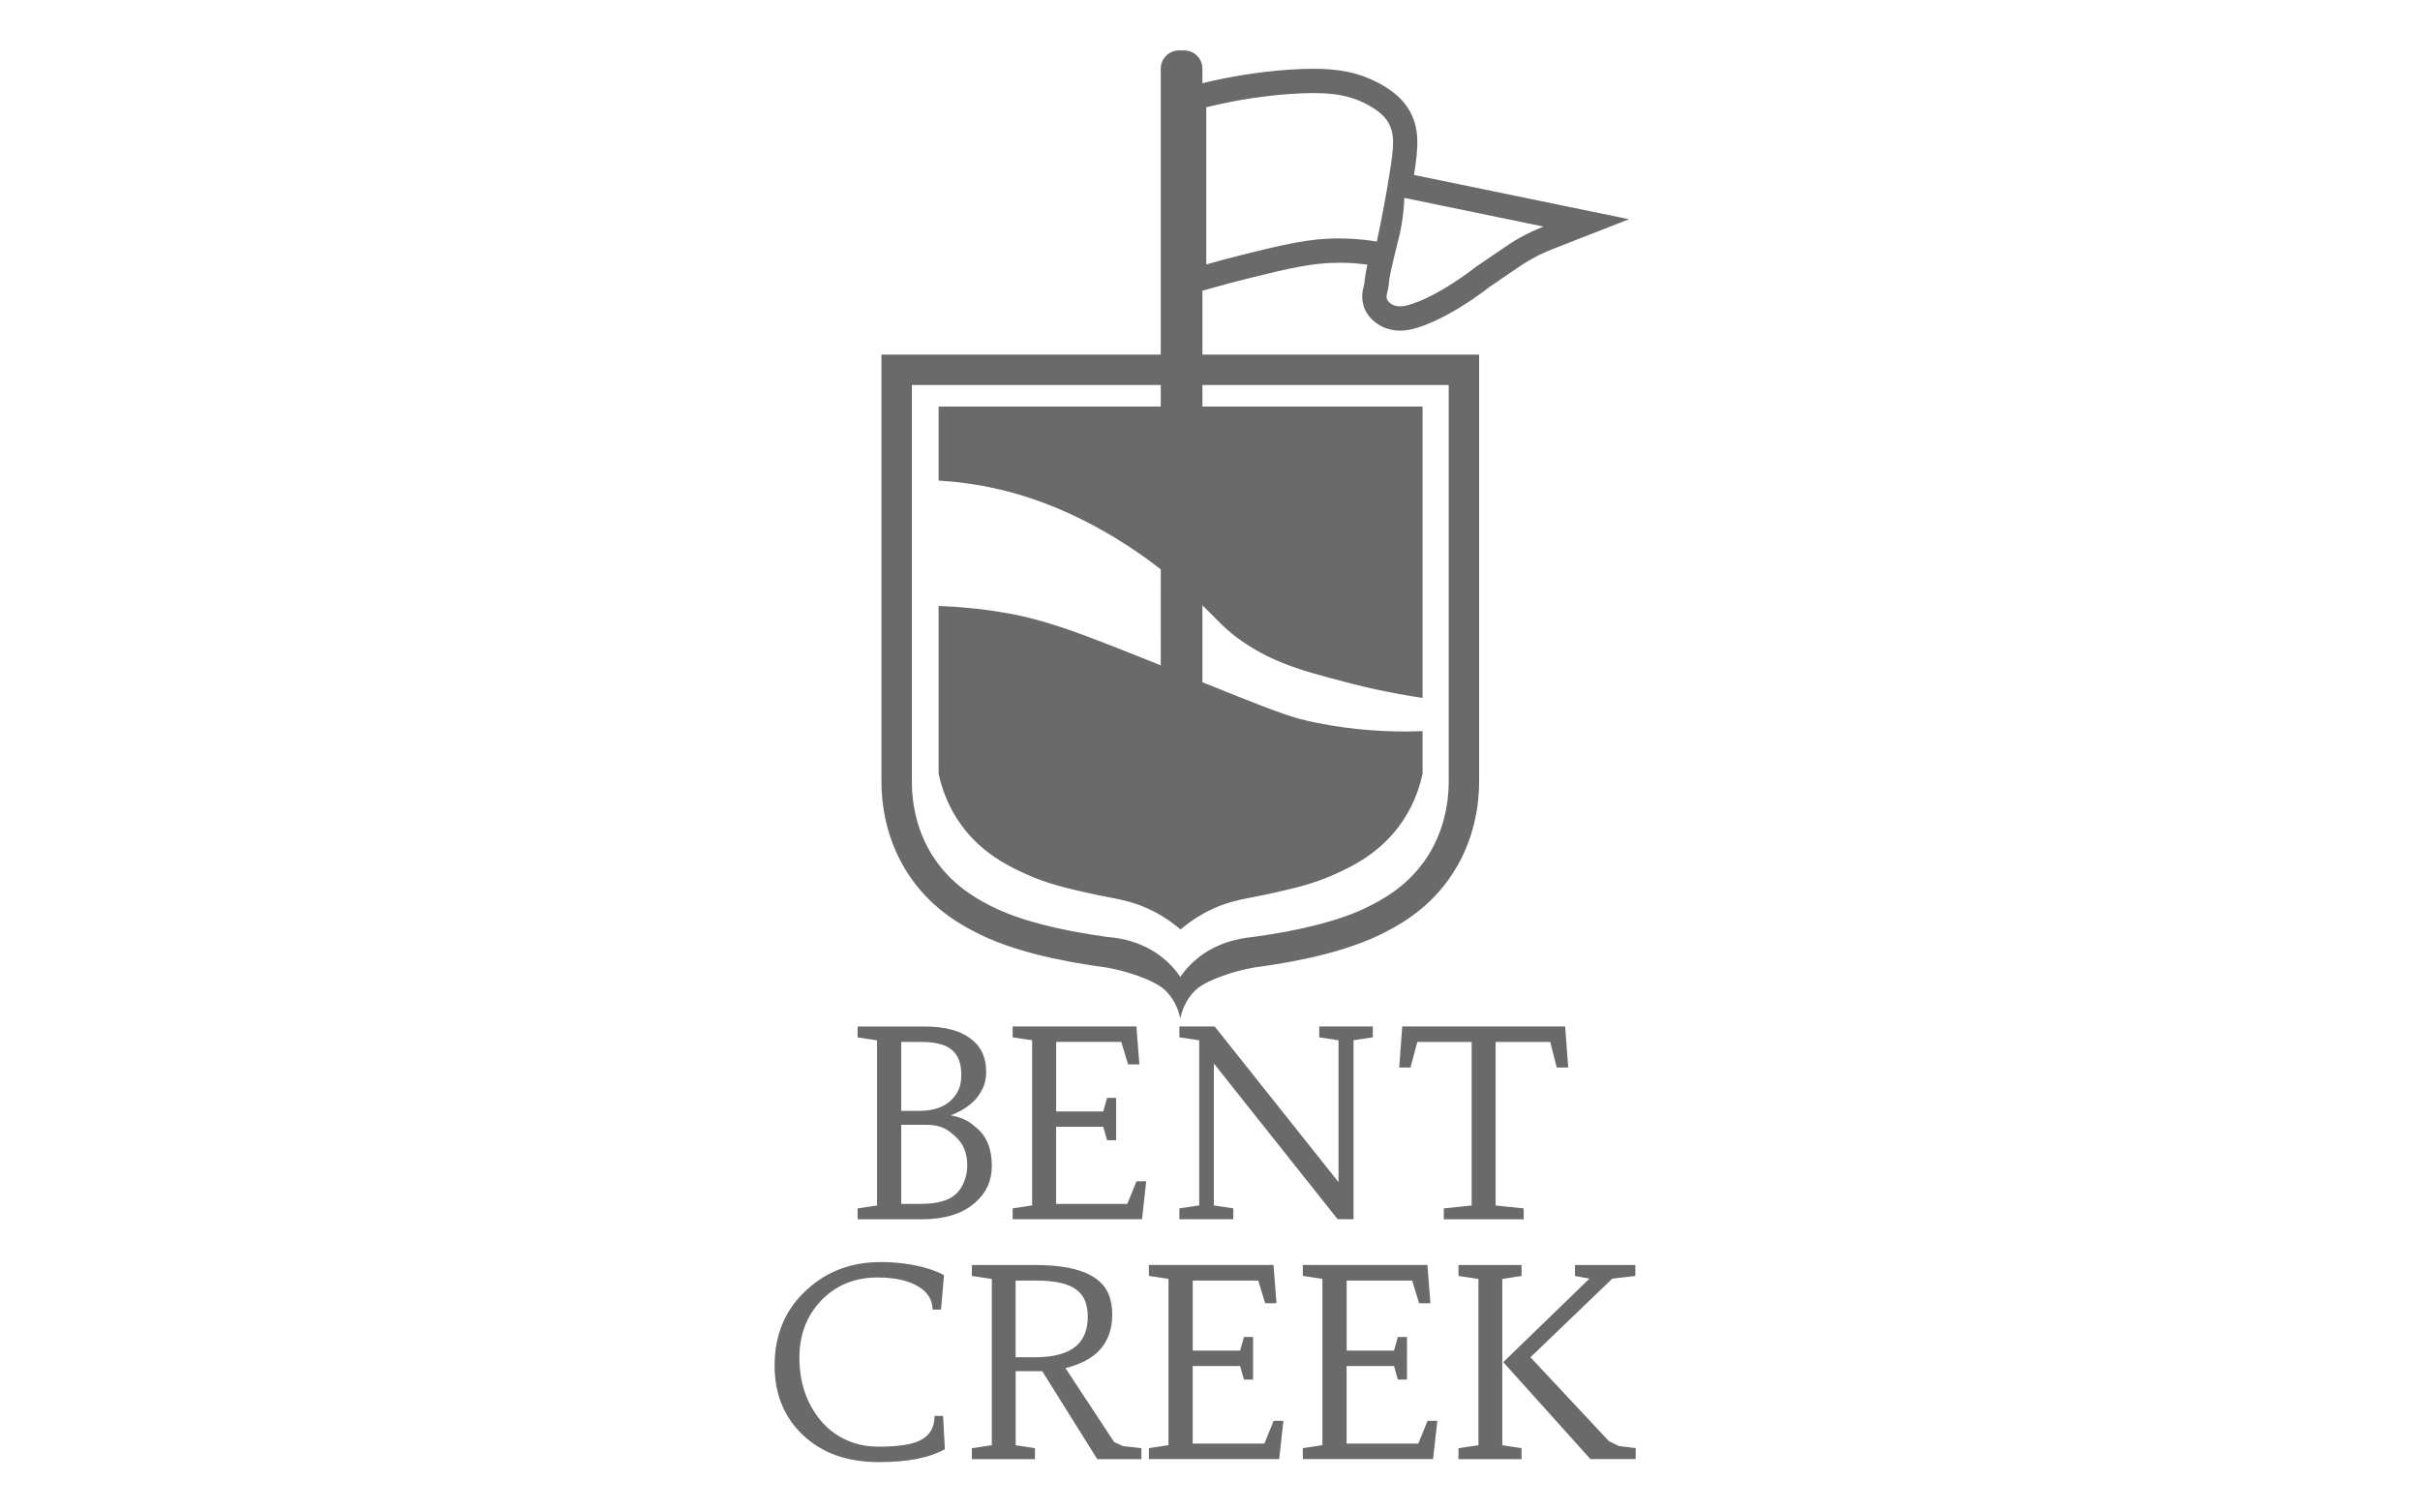 <?xml version="1.0" encoding="UTF-8"?> <svg xmlns="http://www.w3.org/2000/svg" width="240" height="150" viewBox="0 0 240 150"><path fill="#6A6A6A" d="M117.439,5 C118.44,5 119.248,5.808 119.248,6.809 L119.248,8.251 C122.047,7.569 124.893,7.117 127.716,6.918 C128.645,6.852 129.477,6.821 130.255,6.821 C132.758,6.821 134.579,7.183 136.352,8.046 C137.866,8.775 139.006,9.71 139.651,10.754 C140.827,12.623 140.683,14.529 140.23,17.358 L140.231,17.351 L161.556,21.742 L153.957,24.709 C153.619,24.842 153.288,24.987 152.95,25.144 C152.317,25.439 151.665,25.801 151.014,26.211 L147.721,28.455 C147.335,28.762 143.578,31.687 140.218,32.598 C139.754,32.725 139.308,32.791 138.867,32.791 C138.119,32.791 137.432,32.61 136.811,32.248 C136.081,31.82 135.574,31.235 135.291,30.511 C134.947,29.57 135.14,28.786 135.249,28.364 L135.297,28.147 C135.321,28.051 135.327,27.984 135.333,27.918 C135.351,27.719 135.369,27.526 135.424,27.194 C135.466,26.929 135.526,26.615 135.605,26.247 C134.82,26.139 134.042,26.079 133.283,26.06 L132.782,26.06 C130.146,26.06 127.818,26.609 123.603,27.659 C122.397,27.96 121.311,28.25 120.292,28.539 L119.248,28.835 L119.248,35.167 L146.69,35.167 L146.69,77.662 C146.671,79.435 146.382,83.416 143.692,87.185 C141.406,90.394 138.493,91.889 136.968,92.649 C132.486,94.875 126.166,95.701 124.646,95.912 C124.574,95.918 123.09,96.123 121.239,96.787 C119.363,97.462 118.742,98.023 118.519,98.24 C117.529,99.205 117.186,100.369 117.053,101.014 C116.92,100.369 116.577,99.205 115.587,98.24 C115.364,98.023 114.743,97.462 112.867,96.787 C111.016,96.123 109.532,95.918 109.46,95.912 C107.946,95.701 101.62,94.875 97.138,92.649 C95.613,91.889 92.7,90.394 90.414,87.185 C87.724,83.416 87.435,79.435 87.416,77.662 L87.416,35.167 L115.117,35.167 L115.117,6.809 C115.117,5.858 115.852,5.081 116.779,5.006 L116.926,5 Z M143.674,38.183 L119.248,38.182 L119.248,40.317 L141.081,40.318 L141.081,69.213 L140.773,69.165 L140.512,69.125 L140.099,69.059 L139.955,69.036 L139.446,68.95 L139.411,68.945 L138.89,68.852 L138.879,68.851 L138.861,68.851 C138.174,68.724 137.516,68.591 136.895,68.465 C136.74,68.433 136.588,68.4 136.437,68.368 L136.373,68.353 L135.992,68.27 L135.79,68.222 L135.562,68.169 C135.277,68.101 135.005,68.035 134.743,67.972 L134.356,67.88 C134.103,67.813 133.862,67.753 133.632,67.693 C132.36,67.361 131.214,67.059 130.152,66.752 L129.975,66.698 L129.655,66.602 L129.401,66.522 L129.169,66.45 L128.841,66.341 L128.693,66.293 C128.535,66.24 128.38,66.186 128.225,66.131 L128.165,66.109 L127.765,65.964 L127.56,65.884 L127.312,65.789 C127.162,65.729 127.012,65.668 126.864,65.606 L126.513,65.453 L126.421,65.414 L126.059,65.247 L125.981,65.211 L125.646,65.047 L125.544,64.998 L125.267,64.853 L125.109,64.771 L124.915,64.664 L124.674,64.532 L124.588,64.481 L124.284,64.304 L124.239,64.277 L124.003,64.132 L123.802,64.008 L123.735,63.965 L123.549,63.846 L123.439,63.773 L123.311,63.688 L123.166,63.588 L123.085,63.532 L122.914,63.41 L122.872,63.38 L122.68,63.238 L122.668,63.23 C122.333,62.976 122.039,62.733 121.758,62.485 L121.656,62.394 L121.49,62.244 L121.48,62.235 L121.338,62.101 L121.207,61.977 L121.195,61.966 L121.064,61.838 L120.938,61.715 L120.823,61.6 L120.712,61.49 L120.25,61.028 L120.134,60.913 L120.054,60.833 L119.981,60.757 L119.91,60.684 L119.836,60.612 L119.752,60.531 L119.737,60.516 L119.679,60.459 L119.615,60.395 L119.575,60.356 L119.53,60.31 L119.494,60.276 L119.456,60.238 L119.421,60.204 L119.391,60.175 L119.352,60.136 L119.338,60.123 L119.312,60.098 C119.291,60.078 119.271,60.057 119.249,60.037 L119.248,67.657 L119.261,67.662 L119.351,67.698 L119.487,67.753 L119.577,67.789 L119.624,67.808 L119.641,67.815 L119.8,67.879 L119.977,67.95 L120.041,67.976 L120.269,68.068 L120.32,68.088 L120.521,68.169 L120.653,68.223 L120.769,68.269 L120.978,68.353 L121.012,68.367 L121.255,68.464 L121.293,68.48 L121.495,68.56 L121.502,68.563 L121.6,68.603 L121.736,68.657 L121.741,68.659 L121.898,68.722 L121.977,68.754 L121.979,68.755 L122.187,68.838 L122.222,68.852 L122.453,68.944 L122.469,68.951 L122.684,69.036 L122.742,69.06 C122.832,69.096 122.92,69.131 123.008,69.166 L123.126,69.212 L123.266,69.268 C125.891,70.31 127.325,70.841 128.54,71.193 L128.773,71.259 C129.042,71.334 129.303,71.401 129.567,71.463 L129.794,71.516 C130.023,71.568 130.257,71.617 130.502,71.667 C132.39,72.053 134.163,72.282 135.791,72.409 C137.625,72.554 139.265,72.566 140.659,72.524 L140.872,72.515 L141.01,72.508 L141.081,72.506 L141.081,76.727 C141.029,76.968 140.964,77.239 140.883,77.533 L140.855,77.631 L140.846,77.662 L140.819,77.757 L140.802,77.814 L140.787,77.861 L140.779,77.888 L140.752,77.977 L140.748,77.99 L140.713,78.099 L140.705,78.122 L140.696,78.149 L140.671,78.231 L140.635,78.331 L140.624,78.364 L140.585,78.479 L140.569,78.522 L140.542,78.595 L140.536,78.613 L140.496,78.721 L140.492,78.733 L140.445,78.853 L140.439,78.869 L140.416,78.928 L140.391,78.993 L140.34,79.117 L140.334,79.131 L140.329,79.144 L140.281,79.259 L140.233,79.367 L140.224,79.387 L140.219,79.399 L140.162,79.53 L140.129,79.598 L140.1,79.662 L140.094,79.673 L140.033,79.806 L140.018,79.836 L139.965,79.943 L139.96,79.952 L139.896,80.081 L139.819,80.228 L139.815,80.236 L139.764,80.332 L139.747,80.367 L139.662,80.517 L139.658,80.524 L139.622,80.589 L139.588,80.653 L139.493,80.811 L139.49,80.816 L139.468,80.853 L139.417,80.94 L139.312,81.108 L139.309,81.112 L139.304,81.121 L139.236,81.23 L139.125,81.396 L139.115,81.411 L139.043,81.52 L138.934,81.674 L138.907,81.711 L138.905,81.714 L138.837,81.811 L138.727,81.958 L138.683,82.017 L138.682,82.019 L138.604,82.123 L138.506,82.246 L138.444,82.324 L138.442,82.326 L138.366,82.422 L138.268,82.538 L138.187,82.634 L138.186,82.635 L138.124,82.709 L138.012,82.833 L137.913,82.944 L137.912,82.945 L137.878,82.983 L137.736,83.132 L137.629,83.246 L137.617,83.257 L137.439,83.434 L137.377,83.497 L137.301,83.568 L137.3,83.569 L137.122,83.738 L137.12,83.739 L136.961,83.881 L136.866,83.967 L136.772,84.046 L136.609,84.186 L136.597,84.194 L136.397,84.356 L136.351,84.395 L136.205,84.506 L136.092,84.594 L135.992,84.667 L135.834,84.783 L135.785,84.817 L135.577,84.964 L135.551,84.98 L135.332,85.127 L135.321,85.136 L135.074,85.293 L134.843,85.436 L134.814,85.454 C134.731,85.505 134.647,85.554 134.565,85.601 L134.552,85.608 L134.344,85.726 L134.319,85.741 C134.237,85.787 134.157,85.831 134.077,85.874 L133.982,85.924 L133.839,86 L133.828,86.005 L133.605,86.12 L133.365,86.239 L133.156,86.341 C133.083,86.376 133.011,86.41 132.94,86.443 L132.752,86.53 L132.731,86.54 L132.698,86.555 L132.529,86.633 L132.336,86.721 L132.206,86.776 L131.99,86.87 L131.832,86.94 L131.652,87.011 L131.335,87.14 L131.212,87.185 L131.073,87.237 L130.843,87.323 L130.468,87.452 L130.355,87.492 L130.296,87.51 L129.868,87.647 L129.834,87.657 L129.381,87.792 L129.262,87.824 L129.158,87.853 L128.892,87.928 L128.458,88.04 L128.398,88.056 L128.115,88.126 L127.897,88.18 L127.737,88.218 L127.389,88.301 L127.018,88.387 L126.888,88.417 L126.871,88.421 L126.341,88.542 L126.317,88.547 L125.912,88.637 L125.628,88.696 L125.614,88.699 L125.501,88.724 C125.367,88.751 125.236,88.778 125.108,88.804 L124.913,88.842 L124.73,88.879 C124.606,88.904 124.485,88.928 124.365,88.951 L124.294,88.965 L124.227,88.978 L124.013,89.021 C123.898,89.044 123.784,89.066 123.672,89.089 L123.59,89.106 L123.339,89.159 L123.046,89.222 L123.023,89.227 C122.907,89.254 122.801,89.279 122.695,89.304 L122.551,89.34 L122.38,89.384 L122.147,89.447 L122.067,89.469 L121.809,89.546 L121.756,89.562 L121.516,89.64 L121.443,89.664 L121.266,89.727 L121.129,89.777 L121.046,89.808 L120.854,89.883 L120.81,89.901 L120.732,89.933 L120.685,89.953 L120.486,90.038 L120.336,90.106 L120.24,90.15 L120.155,90.19 L120.019,90.256 L120.017,90.257 L119.815,90.357 L119.728,90.403 L119.724,90.405 L119.511,90.517 L119.457,90.547 L119.452,90.55 L119.443,90.555 L119.221,90.679 L119.202,90.689 L119.197,90.692 L119.109,90.744 L118.968,90.827 L118.961,90.831 L118.945,90.841 L118.81,90.924 L118.747,90.963 L118.74,90.967 L118.682,91.004 L118.541,91.095 L118.539,91.096 L118.533,91.1 L118.433,91.165 L118.343,91.226 L118.337,91.23 L118.296,91.258 L118.198,91.325 L118.157,91.353 L118.15,91.358 L118.072,91.413 L117.98,91.478 L117.974,91.482 L117.815,91.599 L117.808,91.604 L117.77,91.633 L117.682,91.699 L117.657,91.718 L117.652,91.722 L117.577,91.78 L117.511,91.831 L117.508,91.833 L117.502,91.838 L117.398,91.92 L117.366,91.946 L117.361,91.95 L117.353,91.956 L117.234,92.054 L117.229,92.056 L117.225,92.06 L117.208,92.074 L117.102,92.162 L117.097,92.166 L117.083,92.179 L117.069,92.166 L117.064,92.162 L116.957,92.074 L116.94,92.06 L116.936,92.056 L116.812,91.956 L116.805,91.95 L116.8,91.946 L116.768,91.92 L116.664,91.838 L116.658,91.833 L116.655,91.831 L116.589,91.78 L116.514,91.722 L116.509,91.718 L116.484,91.699 L116.396,91.633 L116.358,91.604 L116.351,91.599 L116.192,91.482 L116.186,91.478 L116.094,91.413 L116.016,91.358 L116.009,91.353 L115.968,91.325 L115.87,91.258 L115.829,91.23 L115.823,91.226 L115.733,91.165 L115.633,91.1 L115.627,91.096 L115.625,91.095 L115.484,91.004 L115.426,90.967 L115.419,90.963 L115.356,90.924 L115.222,90.841 L115.204,90.831 L115.197,90.827 L115.057,90.744 L114.969,90.692 L114.964,90.689 L114.945,90.679 L114.723,90.555 L114.714,90.55 L114.709,90.547 L114.655,90.517 L114.442,90.405 L114.438,90.403 L114.351,90.357 L114.149,90.257 L114.147,90.256 L114.011,90.19 L113.926,90.15 L113.83,90.106 L113.68,90.038 L113.481,89.953 L113.434,89.933 L113.356,89.901 L113.312,89.883 L113.119,89.808 L113.038,89.777 L112.9,89.727 L112.723,89.664 L112.649,89.64 L112.411,89.562 L112.356,89.546 L112.099,89.469 L112.019,89.447 L111.786,89.384 L111.615,89.34 L111.471,89.304 C111.366,89.279 111.259,89.254 111.152,89.23 L111.143,89.227 L111.12,89.222 L110.827,89.159 L110.576,89.106 L110.494,89.089 C110.382,89.066 110.268,89.044 110.153,89.021 L109.939,88.978 L109.872,88.965 L109.801,88.951 C109.682,88.928 109.56,88.904 109.437,88.879 L109.252,88.842 L109.059,88.804 C108.93,88.778 108.799,88.751 108.665,88.724 L108.552,88.699 L108.537,88.696 L108.255,88.637 L107.848,88.547 L107.826,88.542 C107.647,88.501 107.47,88.461 107.295,88.421 L107.278,88.417 L107.148,88.387 L106.777,88.301 L106.428,88.218 L106.269,88.18 L106.05,88.126 L105.769,88.056 L105.707,88.04 L105.275,87.928 L105.008,87.853 L104.904,87.824 L104.785,87.792 L104.331,87.657 L104.298,87.647 L103.87,87.51 L103.811,87.492 L103.697,87.452 L103.323,87.323 L103.093,87.237 L102.954,87.185 L102.831,87.14 L102.513,87.011 L102.335,86.94 L102.175,86.87 L101.959,86.776 L101.831,86.721 C101.767,86.692 101.703,86.663 101.637,86.633 L101.468,86.555 L101.413,86.53 L101.226,86.443 C101.156,86.41 101.084,86.376 101.011,86.341 L100.8,86.239 L100.561,86.12 L100.337,86.005 L100.328,86 L100.183,85.924 L100.09,85.874 C100.01,85.831 99.929,85.787 99.848,85.741 L99.821,85.726 L99.613,85.608 L99.602,85.601 C99.519,85.554 99.436,85.505 99.352,85.454 L99.323,85.436 L99.1,85.299 L99.092,85.293 L98.846,85.136 L98.833,85.127 L98.614,84.98 L98.59,84.964 L98.381,84.817 L98.332,84.783 L98.174,84.667 L98.074,84.594 L97.961,84.506 L97.816,84.395 L97.768,84.356 L97.568,84.194 L97.558,84.186 L97.394,84.046 L97.3,83.967 L97.205,83.881 L97.046,83.739 L96.865,83.569 L96.864,83.568 L96.79,83.497 L96.726,83.434 L96.548,83.257 L96.538,83.246 L96.429,83.132 L96.288,82.983 L96.254,82.945 L96.253,82.944 L96.154,82.833 L96.042,82.709 L95.98,82.635 L95.979,82.634 L95.898,82.538 L95.8,82.422 L95.724,82.326 L95.722,82.324 L95.66,82.246 L95.562,82.123 L95.484,82.019 L95.483,82.017 L95.439,81.958 L95.329,81.811 L95.26,81.714 L95.258,81.711 L95.232,81.674 L95.124,81.52 L95.051,81.411 L95.041,81.396 L94.93,81.23 L94.862,81.121 L94.857,81.112 L94.854,81.108 L94.749,80.94 L94.697,80.853 L94.675,80.816 L94.672,80.811 L94.579,80.653 L94.543,80.589 L94.507,80.524 L94.503,80.517 L94.42,80.367 L94.401,80.332 L94.35,80.236 L94.346,80.228 L94.271,80.085 L94.27,80.081 L94.206,79.952 L94.201,79.943 L94.148,79.836 L94.133,79.806 L94.071,79.673 L94.066,79.662 L94.036,79.598 L94.004,79.53 L93.946,79.399 L93.941,79.387 L93.932,79.367 L93.885,79.259 L93.837,79.144 L93.832,79.131 L93.826,79.117 L93.775,78.993 L93.75,78.928 L93.727,78.869 L93.721,78.853 L93.674,78.733 L93.67,78.721 L93.63,78.613 L93.624,78.595 L93.597,78.522 L93.581,78.479 L93.541,78.364 L93.53,78.331 L93.496,78.231 L93.469,78.149 L93.46,78.122 L93.452,78.099 L93.418,77.99 L93.413,77.977 L93.386,77.888 L93.378,77.861 L93.364,77.814 L93.347,77.757 L93.32,77.662 L93.311,77.631 L93.283,77.533 C93.222,77.312 93.171,77.105 93.127,76.914 L93.086,76.727 L93.086,60.1 L93.265,60.106 C93.387,60.11 93.514,60.116 93.647,60.124 C93.833,60.13 94.026,60.142 94.232,60.154 L94.274,60.154 L94.648,60.176 C94.902,60.193 95.164,60.214 95.438,60.238 C95.739,60.262 96.047,60.287 96.36,60.323 L96.238,60.31 L96.36,60.323 C96.475,60.332 96.591,60.344 96.708,60.357 L97.06,60.395 C97.233,60.415 97.408,60.437 97.585,60.46 L98.002,60.515 L98.122,60.532 L98.67,60.612 L99.082,60.678 L99.119,60.685 L99.563,60.757 C99.852,60.805 100.142,60.86 100.425,60.914 L100.039,60.841 L100.425,60.914 C100.614,60.95 100.803,60.988 100.991,61.028 L101.517,61.145 L101.553,61.153 L102.114,61.288 C102.244,61.32 102.373,61.353 102.503,61.386 L102.684,61.434 L102.895,61.49 C103.026,61.526 103.158,61.563 103.291,61.6 L103.677,61.711 L103.691,61.716 C103.96,61.795 104.233,61.879 104.511,61.967 L104.544,61.977 L104.932,62.102 L105.332,62.234 L105.363,62.244 C105.508,62.293 105.655,62.343 105.804,62.394 L106.066,62.485 L106.256,62.552 C106.409,62.606 106.564,62.661 106.721,62.717 L106.762,62.732 L106.768,62.734 L107.2,62.891 L107.44,62.979 L107.445,62.981 L107.693,63.073 L108.109,63.229 L108.134,63.239 L108.505,63.379 L108.588,63.411 L108.908,63.532 L109.055,63.589 L109.313,63.687 L109.537,63.774 L109.725,63.846 L110.033,63.966 L110.139,64.007 L110.459,64.132 L110.827,64.277 L110.897,64.304 C111.045,64.363 111.194,64.422 111.346,64.482 L111.472,64.531 L111.808,64.665 L112.076,64.771 L112.282,64.853 L112.643,64.997 L112.769,65.047 L113.18,65.211 L113.27,65.247 L113.684,65.413 L113.784,65.454 L114.161,65.605 L114.312,65.666 L114.616,65.788 L114.855,65.885 L115.051,65.963 L115.117,65.99 L115.119,56.462 C114.307,55.834 113.382,55.154 112.352,54.464 L111.89,54.159 C111.474,53.888 111.046,53.616 110.6,53.345 C110.377,53.212 110.153,53.073 109.918,52.941 C106.927,51.186 103.308,49.533 99.201,48.556 C98.483,48.387 97.633,48.2 96.65,48.05 C96.089,47.965 95.492,47.881 94.853,47.808 C94.69,47.79 94.527,47.772 94.364,47.76 C93.954,47.724 93.526,47.688 93.086,47.664 L93.086,40.318 L115.117,40.317 L115.117,38.182 L90.432,38.183 L90.432,77.632 C90.45,79.664 90.89,82.668 92.869,85.436 C94.768,88.102 97.277,89.35 98.477,89.953 C101.071,91.238 104.852,92.233 109.725,92.909 L109.864,92.927 C111.052,93.017 113.639,93.403 115.768,95.381 C116.305,95.882 116.721,96.401 117.053,96.889 C117.367,96.431 117.759,95.954 118.247,95.49 C120.37,93.469 122.982,93.041 124.242,92.927 L124.369,92.909 C129.236,92.239 133.023,91.244 135.623,89.953 C136.829,89.35 139.338,88.102 141.238,85.436 C143.21,82.668 143.65,79.664 143.674,77.662 L143.674,38.183 Z M139.271,19.625 C139.217,21.187 139,22.418 138.807,23.268 C138.572,24.287 138.005,26.362 137.806,27.58 C137.715,28.153 137.758,28.195 137.655,28.684 C137.553,29.16 137.45,29.384 137.553,29.661 C137.661,29.95 137.914,30.107 138.029,30.174 C138.62,30.517 139.32,30.348 139.585,30.276 C142.643,29.444 146.31,26.507 146.31,26.507 L149.711,24.191 C150.356,23.775 151.092,23.352 151.925,22.966 C152.323,22.78 152.709,22.617 153.082,22.472 C148.481,21.519 143.873,20.572 139.271,19.625 Z M135.303,10.217 C133.494,9.336 131.54,9.065 127.891,9.324 C125.786,9.475 122.951,9.819 119.628,10.639 L119.628,26.223 C120.859,25.873 121.992,25.572 123.018,25.319 C127.499,24.197 130.092,23.57 133.349,23.654 C134.73,23.684 135.852,23.841 136.545,23.956 C137.088,21.423 137.492,19.185 137.788,17.34 C138.246,14.535 138.367,13.244 137.613,12.032 C137.48,11.821 136.937,11.007 135.303,10.217 Z M109.406,111.75 L104.738,111.75 L104.738,119.397 L111.8,119.397 L112.711,117.153 L113.676,117.153 L113.259,120.917 L100.431,120.917 L100.431,119.837 L102.361,119.548 L102.361,103.167 L100.431,102.878 L100.431,101.798 L112.705,101.798 L112.994,105.562 L111.878,105.562 L111.197,103.33 L104.744,103.33 L104.744,110.23 L109.412,110.23 L109.792,108.885 L110.69,108.885 L110.69,113.082 L109.792,113.082 L109.412,111.75 L109.406,111.75 Z M120.382,105.477 L120.382,119.548 L122.312,119.837 L122.312,120.917 L116.963,120.917 L116.963,119.837 L118.929,119.548 L118.929,103.167 L116.963,102.878 L116.963,101.798 L120.461,101.798 L132.746,117.238 L132.746,103.167 L130.834,102.878 L130.834,101.798 L136.147,101.798 L136.147,102.878 L134.235,103.167 L134.235,120.917 L132.661,120.917 L120.388,105.477 L120.382,105.477 Z M155.224,101.798 L155.525,105.869 L154.385,105.869 L153.74,103.336 L148.324,103.336 L148.324,119.554 L151.11,119.843 L151.11,120.923 L143.186,120.923 L143.186,119.843 L145.948,119.554 L145.948,103.336 L140.562,103.336 L139.881,105.869 L138.765,105.869 L139.066,101.798 L155.217,101.798 L155.224,101.798 Z M87.296,125.163 C89.021,125.163 90.607,125.38 92.042,125.814 C92.669,126.013 93.2,126.224 93.622,126.465 L93.327,129.873 L92.483,129.873 C92.483,128.926 92.018,128.172 91.089,127.599 C90.1,126.996 88.743,126.694 87.018,126.694 C84.781,126.694 82.929,127.448 81.464,128.956 C80.01,130.47 79.281,132.364 79.281,134.637 C79.281,137.044 79.95,139.088 81.295,140.765 C82.206,141.899 83.358,142.683 84.757,143.129 C85.468,143.358 86.283,143.473 87.193,143.473 C88.104,143.473 88.912,143.419 89.618,143.316 C90.323,143.207 90.902,143.039 91.355,142.797 C92.241,142.327 92.682,141.537 92.682,140.421 L93.526,140.421 L93.707,143.714 C92.223,144.571 90.046,145.005 87.157,145.005 C83.973,145.005 81.434,144.082 79.54,142.236 C77.725,140.475 76.82,138.202 76.82,135.421 C76.82,132.34 77.893,129.831 80.034,127.889 C82.019,126.079 84.431,125.169 87.284,125.169 L87.296,125.163 Z M111.39,143.419 L110.497,143.021 L105.666,135.681 C107.084,135.331 108.175,134.776 108.941,134.01 C109.382,133.57 109.719,133.039 109.954,132.43 C110.19,131.815 110.304,131.139 110.304,130.385 C110.304,129.632 110.19,128.968 109.96,128.383 C109.176,126.435 106.746,125.458 102.675,125.458 L96.385,125.458 L96.385,126.544 L98.363,126.839 L98.363,143.328 L96.385,143.624 L96.385,144.709 L102.639,144.709 L102.639,143.624 L100.727,143.328 L100.727,135.988 L103.363,135.988 L108.821,144.709 L113.199,144.709 L113.199,143.624 L111.402,143.419 L111.39,143.419 Z M100.721,134.607 L100.721,127.002 L102.802,127.002 C104.689,127.002 106.034,127.322 106.824,127.961 C107.204,128.269 107.482,128.649 107.639,129.095 C107.801,129.547 107.88,130.054 107.88,130.621 C107.88,131.188 107.789,131.712 107.614,132.195 C107.035,133.805 105.371,134.607 102.609,134.607 L100.721,134.607 L100.721,134.607 Z M122.982,135.476 L118.283,135.476 L118.283,143.171 L125.394,143.171 L126.311,140.91 L127.282,140.91 L126.859,144.703 L113.941,144.703 L113.941,143.618 L115.883,143.322 L115.883,126.833 L113.941,126.538 L113.941,125.452 L126.299,125.452 L126.594,129.246 L125.472,129.246 L124.785,127.002 L118.289,127.002 L118.289,133.944 L122.988,133.944 L123.368,132.593 L124.272,132.593 L124.272,136.821 L123.368,136.821 L122.988,135.482 L122.982,135.476 Z M138.246,135.476 L133.548,135.476 L133.548,143.171 L140.659,143.171 L141.575,140.91 L142.546,140.91 L142.124,144.703 L129.206,144.703 L129.206,143.618 L131.148,143.322 L131.148,126.833 L129.206,126.538 L129.206,125.452 L141.563,125.452 L141.859,129.246 L140.737,129.246 L140.049,127.002 L133.554,127.002 L133.554,133.944 L138.252,133.944 L138.632,132.593 L139.537,132.593 L139.537,136.821 L138.632,136.821 L138.252,135.482 L138.246,135.476 Z M144.645,125.458 L150.899,125.458 L150.899,126.544 L148.987,126.839 L148.987,143.328 L150.899,143.624 L150.899,144.709 L144.645,144.709 L144.645,143.624 L146.623,143.328 L146.623,126.839 L144.645,126.544 L144.645,125.458 Z M157.636,126.809 L156.195,126.544 L156.195,125.458 L162.183,125.458 L162.183,126.544 L159.898,126.809 L151.78,134.607 L159.566,142.93 L160.561,143.413 L162.22,143.618 L162.22,144.703 L157.726,144.703 L149.084,135.09 L157.636,126.803 L157.636,126.809 Z M97.808,106.237 C97.808,106.895 97.693,107.467 97.458,107.95 C97.223,108.432 96.933,108.849 96.59,109.192 C95.974,109.795 95.203,110.266 94.28,110.61 C95.769,110.899 96.252,111.339 96.945,111.943 C97.892,112.769 98.363,114.005 98.363,115.646 C98.363,117.117 97.796,118.335 96.662,119.312 C95.42,120.386 93.677,120.923 91.439,120.923 L85.052,120.923 L85.052,119.843 L86.982,119.554 L86.982,103.173 L85.052,102.884 L85.052,101.804 L91.698,101.804 C93.695,101.804 95.221,102.208 96.288,103.023 C97.295,103.783 97.796,104.856 97.796,106.243 L97.808,106.237 Z M89.377,103.336 L89.377,110.169 L91.18,110.169 C92.971,110.169 94.219,109.56 94.931,108.342 C95.203,107.884 95.335,107.305 95.335,106.593 C95.335,105.459 95.022,104.633 94.394,104.114 C93.767,103.596 92.778,103.336 91.415,103.336 L89.371,103.336 L89.377,103.336 Z M89.377,111.551 L89.377,119.397 L91.156,119.397 C93.96,119.397 95.058,118.631 95.649,117.105 C95.836,116.623 95.926,116.098 95.926,115.525 C95.926,114.952 95.824,114.433 95.631,113.951 C95.438,113.468 95.136,113.058 94.738,112.702 C93.876,111.93 93.291,111.551 91.777,111.551 L89.377,111.551 L89.377,111.551 Z"></path></svg> 